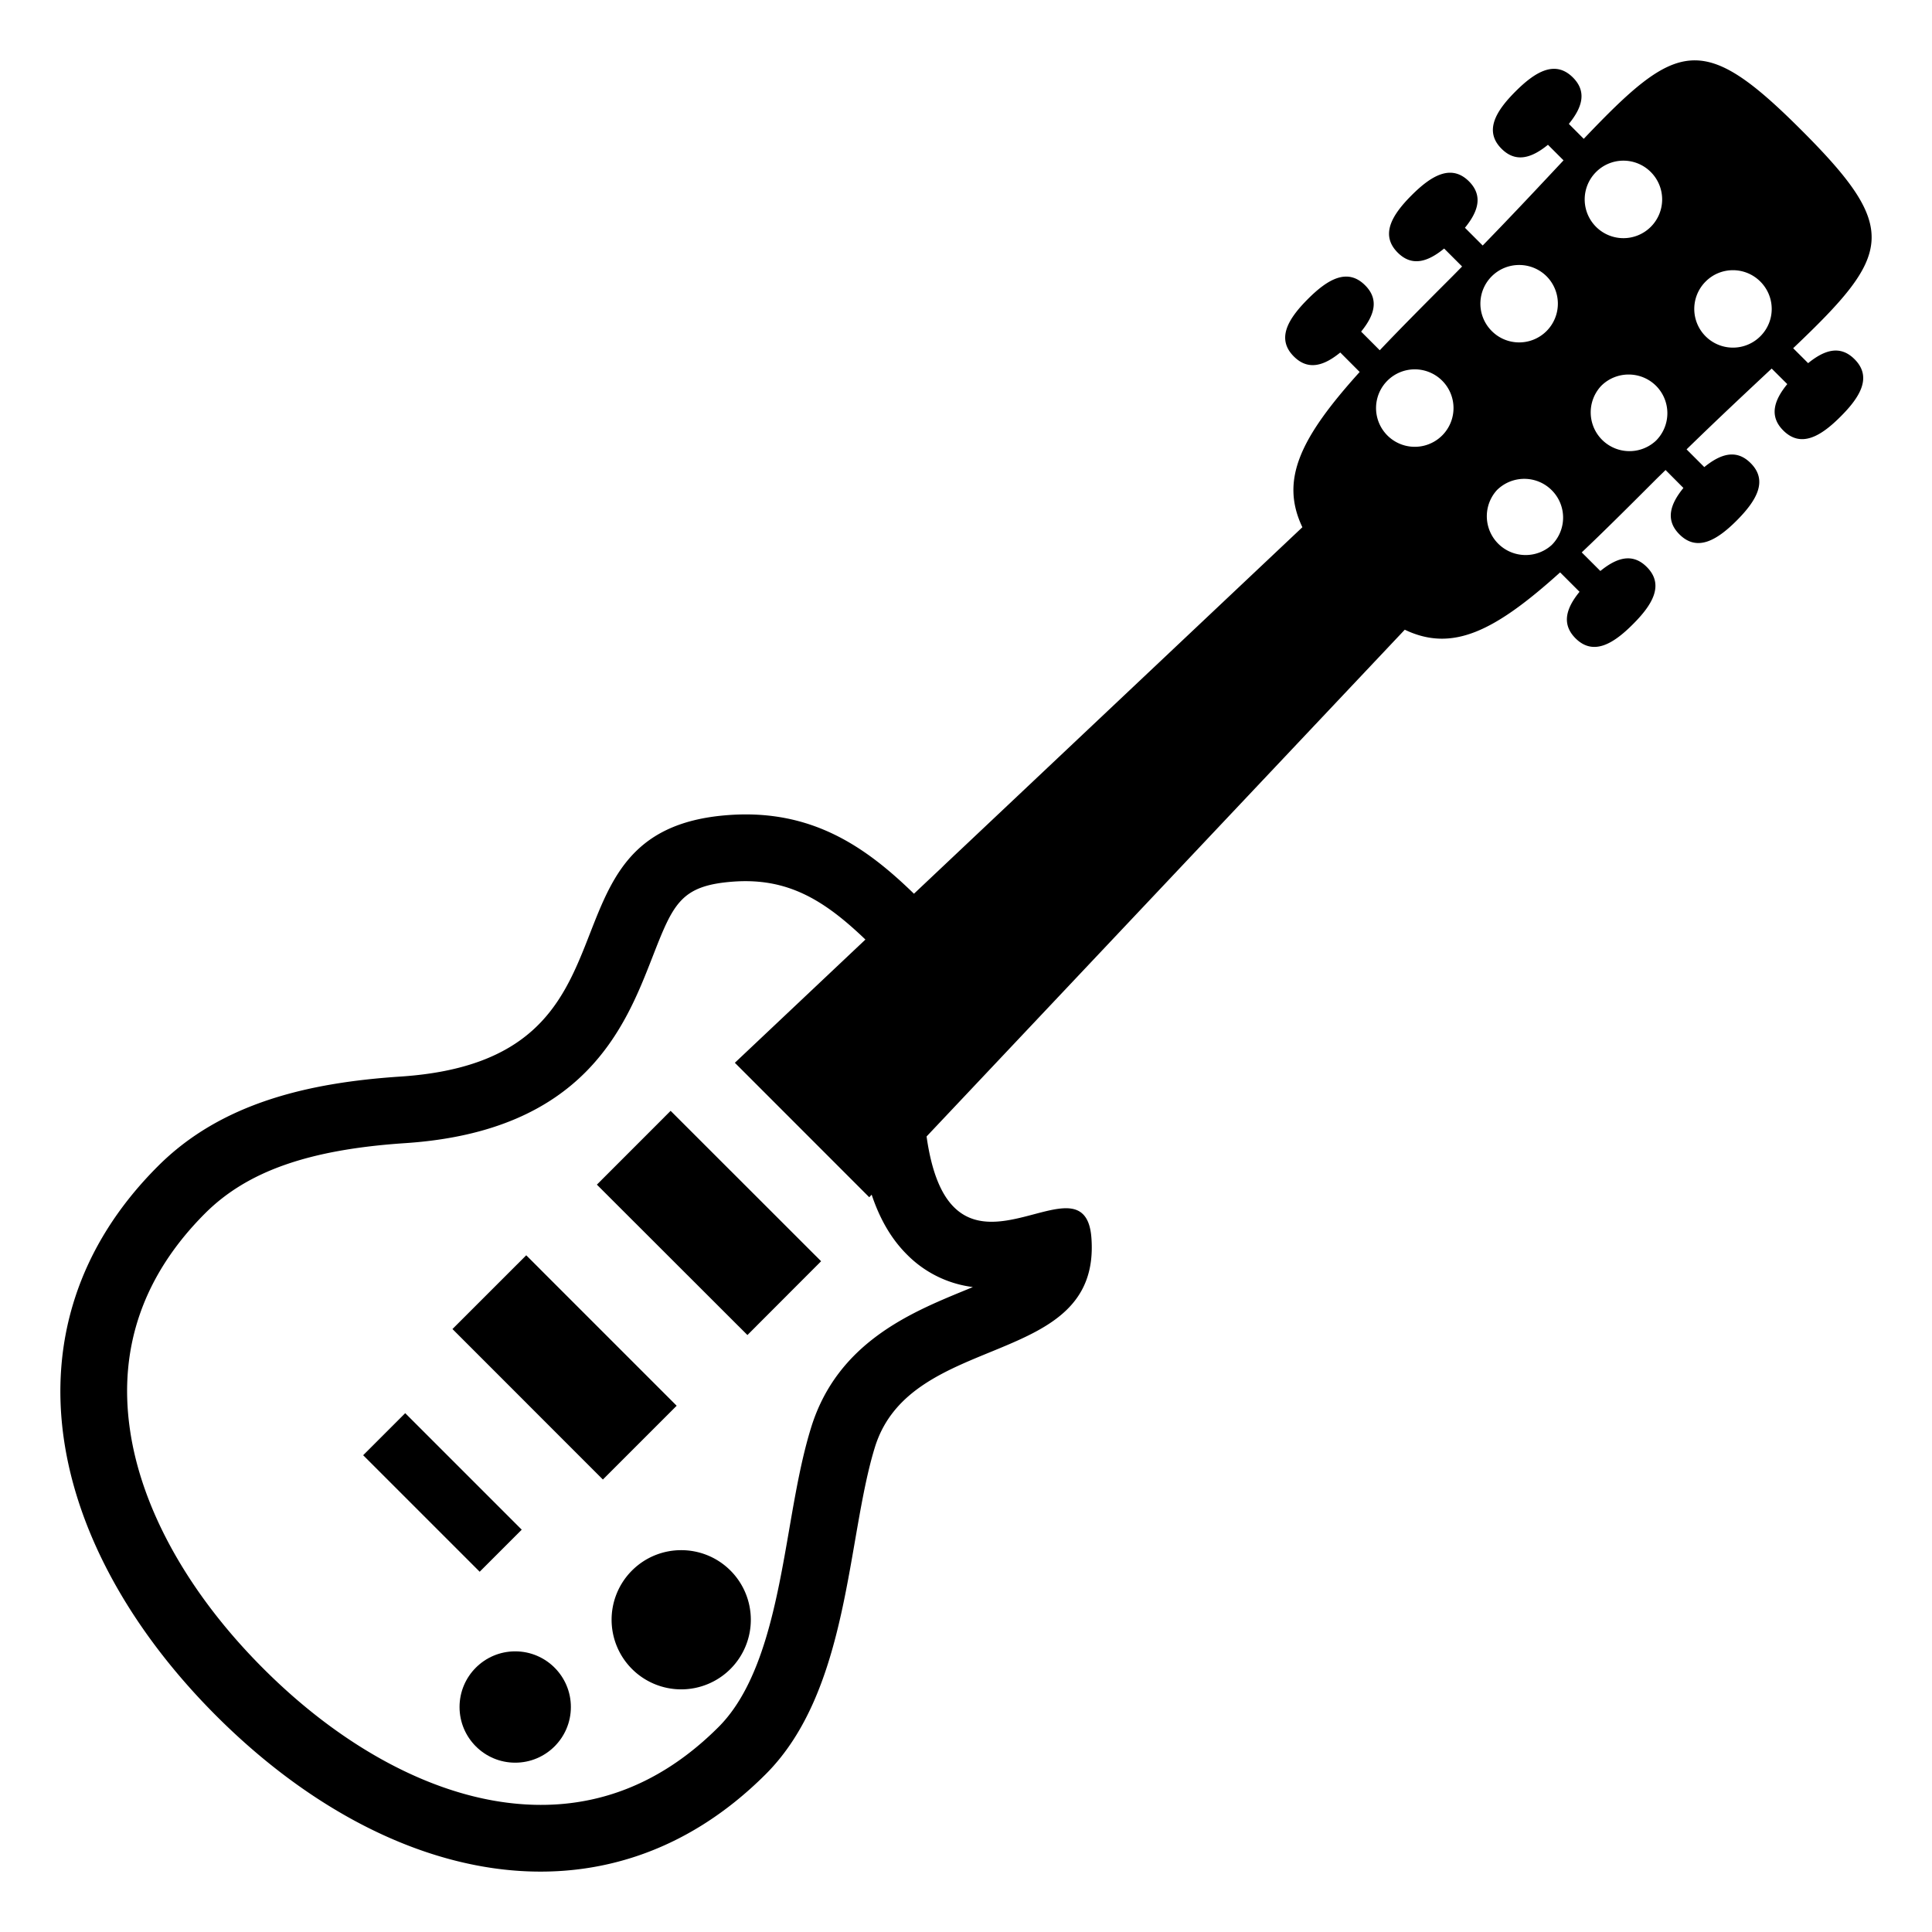 <?xml version="1.0" encoding="UTF-8"?> <svg xmlns="http://www.w3.org/2000/svg" xmlns:xlink="http://www.w3.org/1999/xlink" width="800px" height="800px" viewBox="0 0 64 64" aria-hidden="true" role="img" class="iconify iconify--emojione-monotone" preserveAspectRatio="xMidYMid meet"><circle cx="17.067" cy="56.547" r="1.844" fill="#000000"></circle><path d="M24.759 44.225l-4.987-4.982l2.443-2.445L27.2 41.78z" fill="#000000"></path><path d="M14.988 44.026l2.444-2.443l4.983 4.984l-2.444 2.444z" fill="#000000"></path><path d="M13.423 46.813l3.86 3.86l-1.393 1.393l-3.86-3.86z" fill="#000000"></path><path d="M20.935 52.026a2.306 2.306 0 1 0 3.262 0c-.901-.9-2.361-.9-3.262 0" fill="#000000"></path><path d="M59.897 12.03l-.496-.495c3.267-3.104 3.558-3.941.281-7.216c-3.277-3.28-4.115-2.986-7.218.28l-.494-.495c.433-.53.614-1.058.135-1.537c-.59-.589-1.25-.19-1.903.463c-.652.652-1.049 1.311-.461 1.898c.48.479 1.006.301 1.537-.132l.516.516c-.753.803-1.628 1.742-2.678 2.821l-.588-.588c.434-.531.611-1.057.134-1.537c-.589-.586-1.249-.191-1.899.459c-.654.654-1.051 1.313-.461 1.902c.479.479 1.006.298 1.537-.136l.595.595c-.115.116-.218.223-.337.342c-.916.916-1.708 1.713-2.391 2.433l-.617-.618c.432-.531.611-1.057.131-1.535c-.588-.588-1.248-.193-1.898.459c-.652.654-1.051 1.313-.461 1.9c.48.48 1.006.302 1.537-.132l.643.645c-1.969 2.182-2.646 3.573-1.898 5.143L30.276 29.606c-1.586-1.542-3.384-2.817-6.171-2.604c-6.663.504-2.295 8.092-10.83 8.66c-3.052.201-5.95.871-8.046 2.972c-5.33 5.328-3.626 12.642 1.934 18.204c5.559 5.56 12.874 7.261 18.203 1.934c2.779-2.777 2.686-7.816 3.615-10.827c1.199-3.891 7.463-2.574 7.176-6.902c-.025-.408-.125-.666-.281-.82c-.779-.779-2.963 1.078-4.276-.236c-.412-.41-.736-1.135-.906-2.34L46.535 20.86c1.57.749 2.963.07 5.146-1.899l.643.643c-.434.532-.611 1.059-.135 1.539c.588.588 1.25.191 1.902-.463c.652-.65 1.049-1.311.459-1.9c-.479-.478-1.005-.298-1.536.135l-.617-.616c.721-.683 1.517-1.475 2.433-2.392c.119-.119.227-.221.344-.337l.591.594c-.433.532-.612 1.058-.131 1.538c.588.588 1.247.191 1.899-.461c.648-.652 1.047-1.313.459-1.9c-.478-.479-1.004-.3-1.535.132l-.587-.587c1.078-1.051 2.017-1.926 2.819-2.677l.517.515c-.435.531-.612 1.058-.132 1.537c.588.586 1.247.191 1.898-.462c.654-.652 1.05-1.313.462-1.9c-.48-.481-1.006-.301-1.537.131m-27.67 30.605c-.09.039-.182.076-.281.117c-1.775.73-4.211 1.729-5.078 4.541c-.318 1.027-.516 2.166-.725 3.375c-.412 2.382-.881 5.081-2.339 6.54c-2.039 2.039-4.439 2.875-7.139 2.49c-2.643-.375-5.464-1.945-7.941-4.424c-2.478-2.477-4.048-5.296-4.422-7.938c-.386-2.699.453-5.1 2.489-7.139c1.398-1.398 3.443-2.117 6.631-2.329c5.936-.393 7.287-3.85 8.181-6.137c.698-1.789.934-2.393 2.671-2.525c1.807-.137 3.018.598 4.394 1.918l-4.325 4.082l4.452 4.454l.08-.085c.272.814.653 1.467 1.162 1.976a3.713 3.713 0 0 0 2.19 1.084m15.546-28.209a1.283 1.283 0 1 1-1.813-1.816a1.283 1.283 0 0 1 1.813 1.816m1.643-5.273c.502-.5 1.314-.5 1.817 0a1.286 1.286 0 0 1-.002 1.814c-.503.502-1.315.5-1.813 0a1.279 1.279 0 0 1-.002-1.814m1.987 8.9a1.286 1.286 0 0 1-1.817-1.816c.504-.5 1.315-.5 1.817.002a1.28 1.28 0 0 1 0 1.814m1.469-12.355a1.28 1.28 0 0 1 1.814.002a1.283 1.283 0 1 1-1.814-.002m1.986 8.898a1.284 1.284 0 0 1-1.815-1.815c.5-.498 1.313-.5 1.816 0a1.285 1.285 0 0 1-.001 1.815m3.455-3.456A1.28 1.28 0 1 1 56.5 9.328c.5-.504 1.313-.502 1.814 0s.503 1.31-.001 1.812" fill="#000000"></path></svg> 